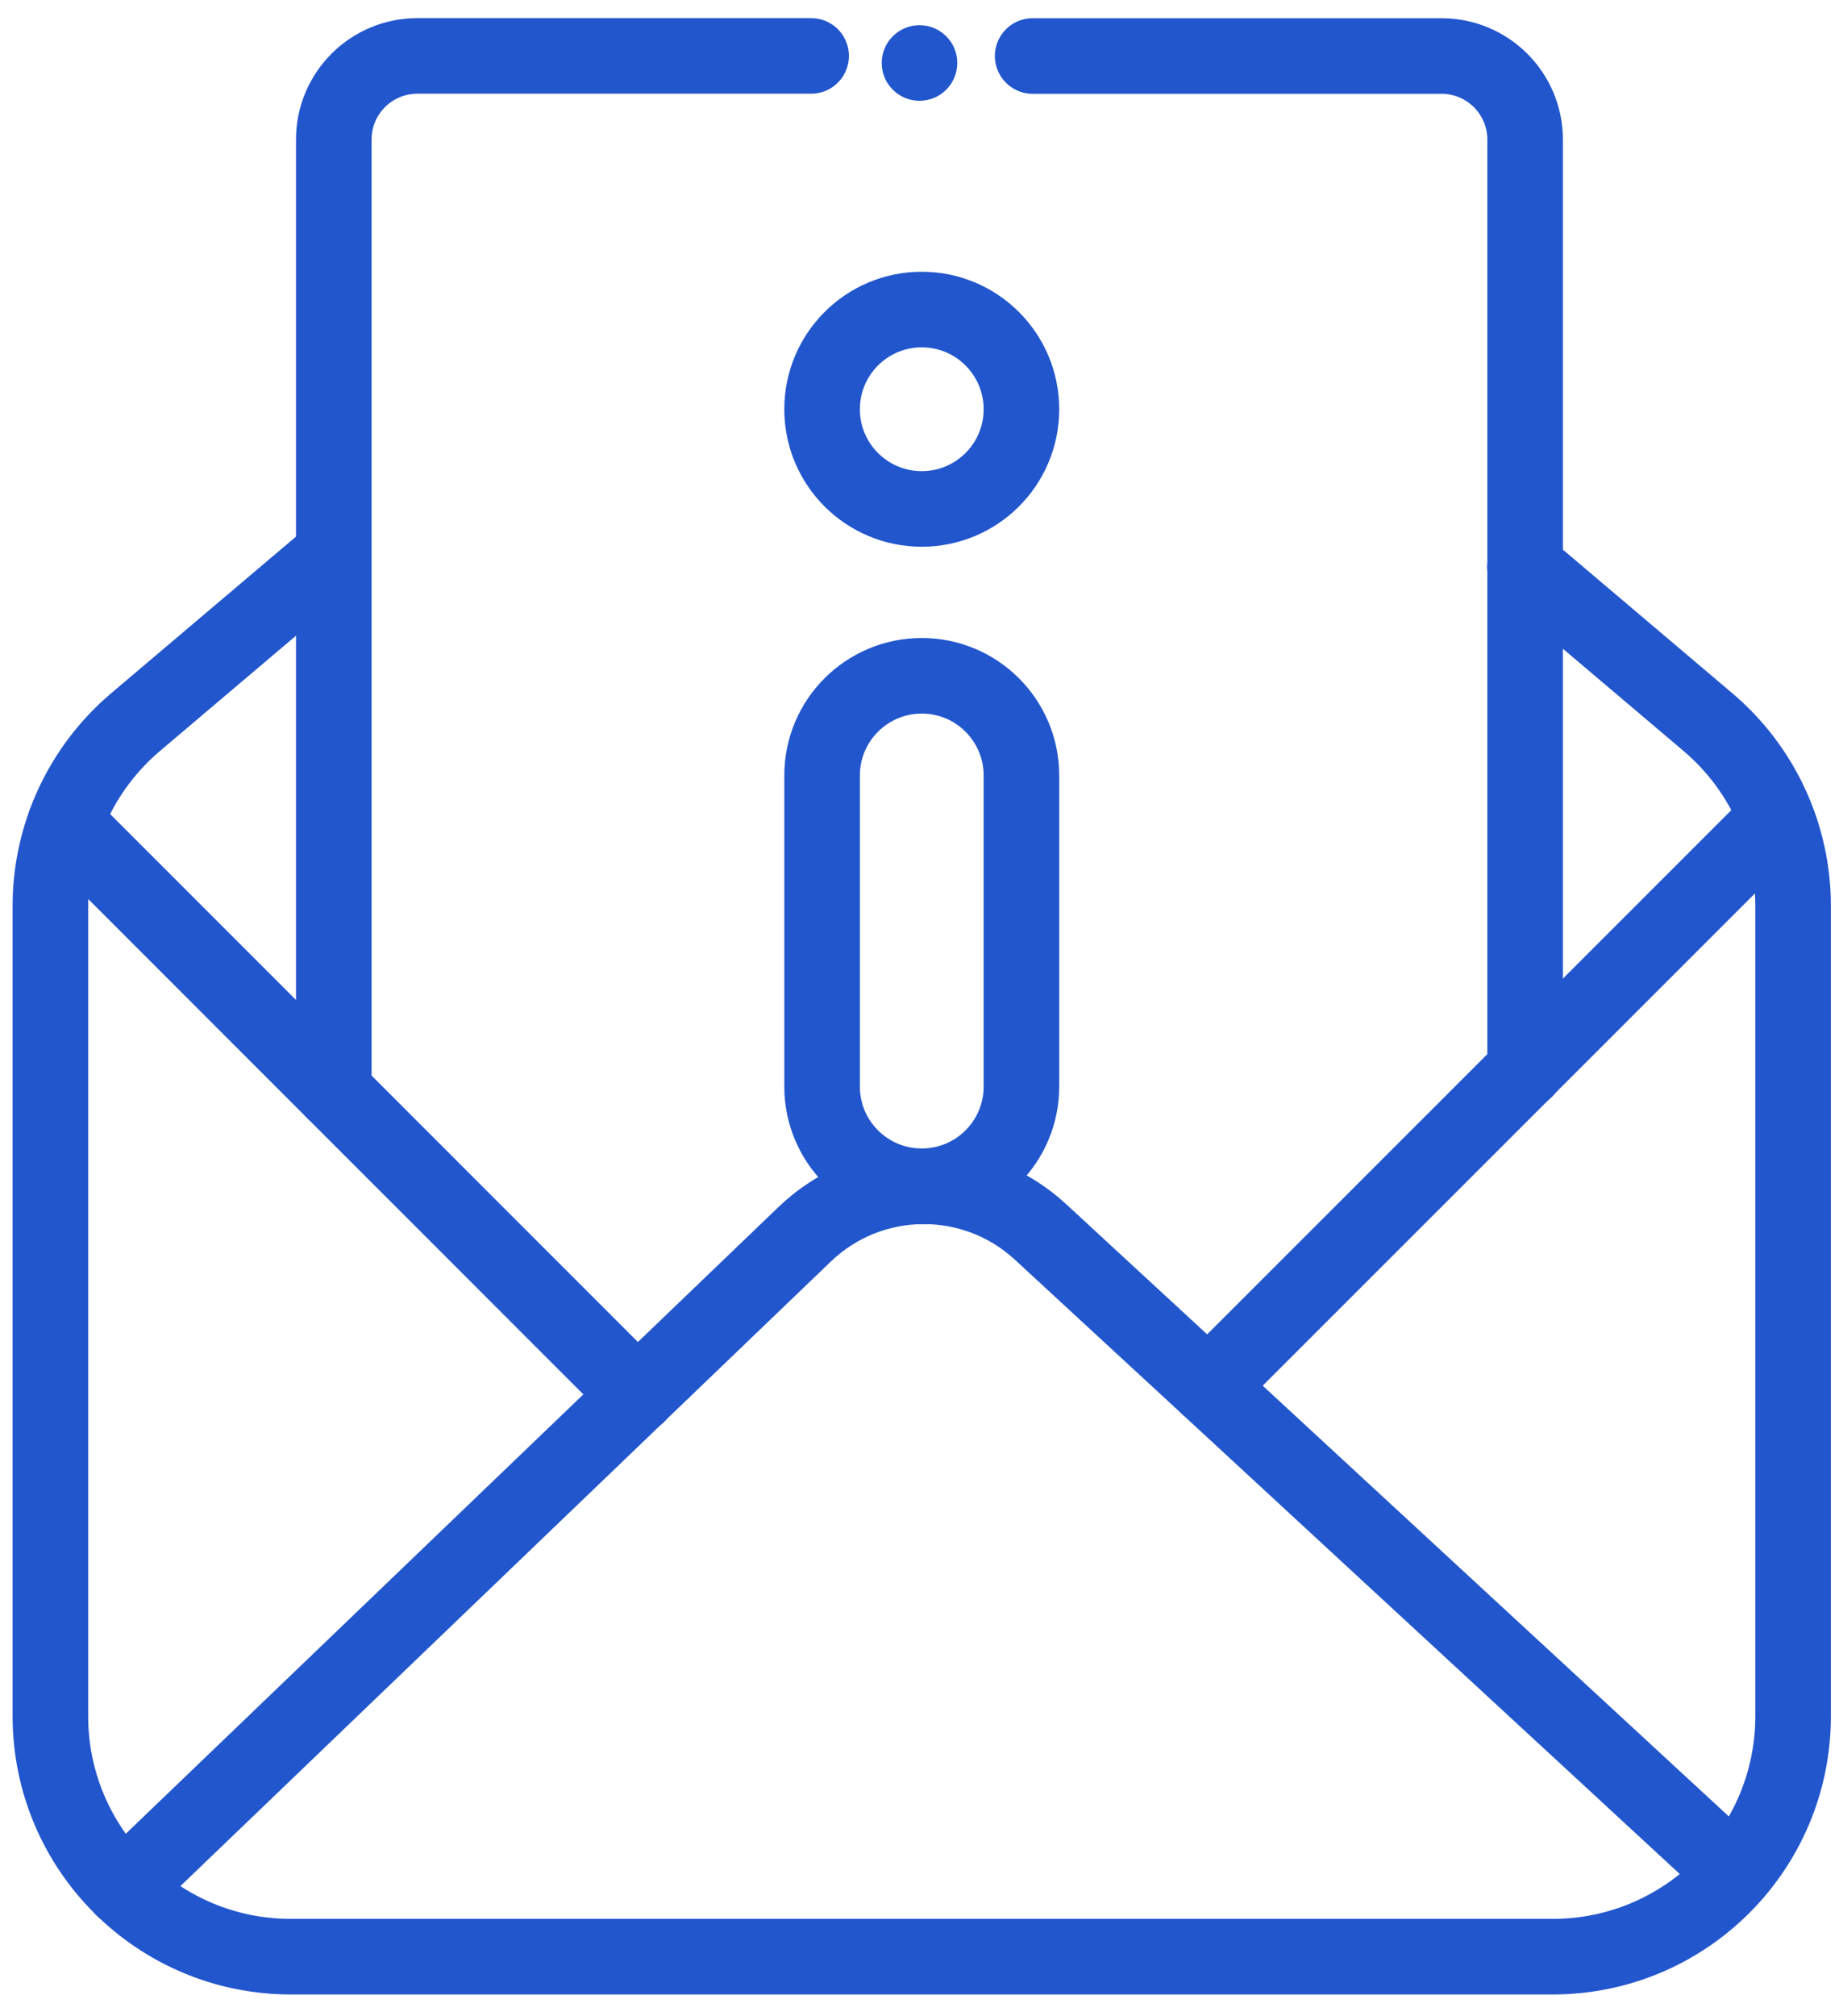 <svg width="73" height="80" viewBox="0 0 73 80" fill="none" xmlns="http://www.w3.org/2000/svg">
<path d="M60.53 22.501L67.802 28.662C69.944 30.48 71.178 33.145 71.178 35.953V68.105C71.178 73.381 66.904 77.654 61.629 77.654H11.549C6.278 77.654 2 73.381 2 68.105V35.953C2 33.145 3.234 30.48 5.377 28.662L13.023 22.184" stroke="#2256CD" stroke-width="3" stroke-miterlimit="10" stroke-linecap="round"/>
<path d="M25.305 55.365L2.594 32.65" stroke="#2256CD" stroke-width="3" stroke-miterlimit="10" stroke-linecap="round"/>
<path d="M70.347 32.652L47.961 55.035" stroke="#2256CD" stroke-width="3" stroke-miterlimit="10" stroke-linecap="round"/>
<path d="M68.851 74.338L54.432 61.018L47.958 55.034L41.305 48.892C38.652 46.44 34.548 46.483 31.945 48.981L25.297 55.363L19.406 61.018L4.891 74.953" stroke="#2256CD" stroke-width="3" stroke-miterlimit="10" stroke-linecap="round"/>
<path d="M40.992 2.223H57.221C59.054 2.223 60.54 3.708 60.54 5.541V42.474" stroke="#2256CD" stroke-width="3" stroke-miterlimit="10" stroke-linecap="round"/>
<path d="M13.25 43.306V5.537C13.25 3.704 14.735 2.219 16.569 2.219H32.198" stroke="#2256CD" stroke-width="3" stroke-miterlimit="10" stroke-linecap="round"/>
<path d="M36.5 4C37.328 4 38 3.328 38 2.5C38 1.672 37.328 1 36.5 1C35.672 1 35 1.672 35 2.5C35 3.328 35.672 4 36.5 4Z" fill="#2256CD"/>
<path d="M36.59 20.198C38.775 20.198 40.546 18.427 40.546 16.242C40.546 14.057 38.775 12.285 36.59 12.285C34.404 12.285 32.633 14.057 32.633 16.242C32.633 18.427 34.404 20.198 36.59 20.198Z" stroke="#2256CD" stroke-width="3" stroke-miterlimit="10"/>
<path d="M40.546 30.777C40.546 28.592 38.775 26.82 36.59 26.82C34.404 26.82 32.633 28.592 32.633 30.777V43.123C32.633 45.308 34.404 47.079 36.59 47.079C38.775 47.079 40.546 45.308 40.546 43.123V30.777Z" stroke="#2256CD" stroke-width="3" stroke-miterlimit="10"/>
</svg>

